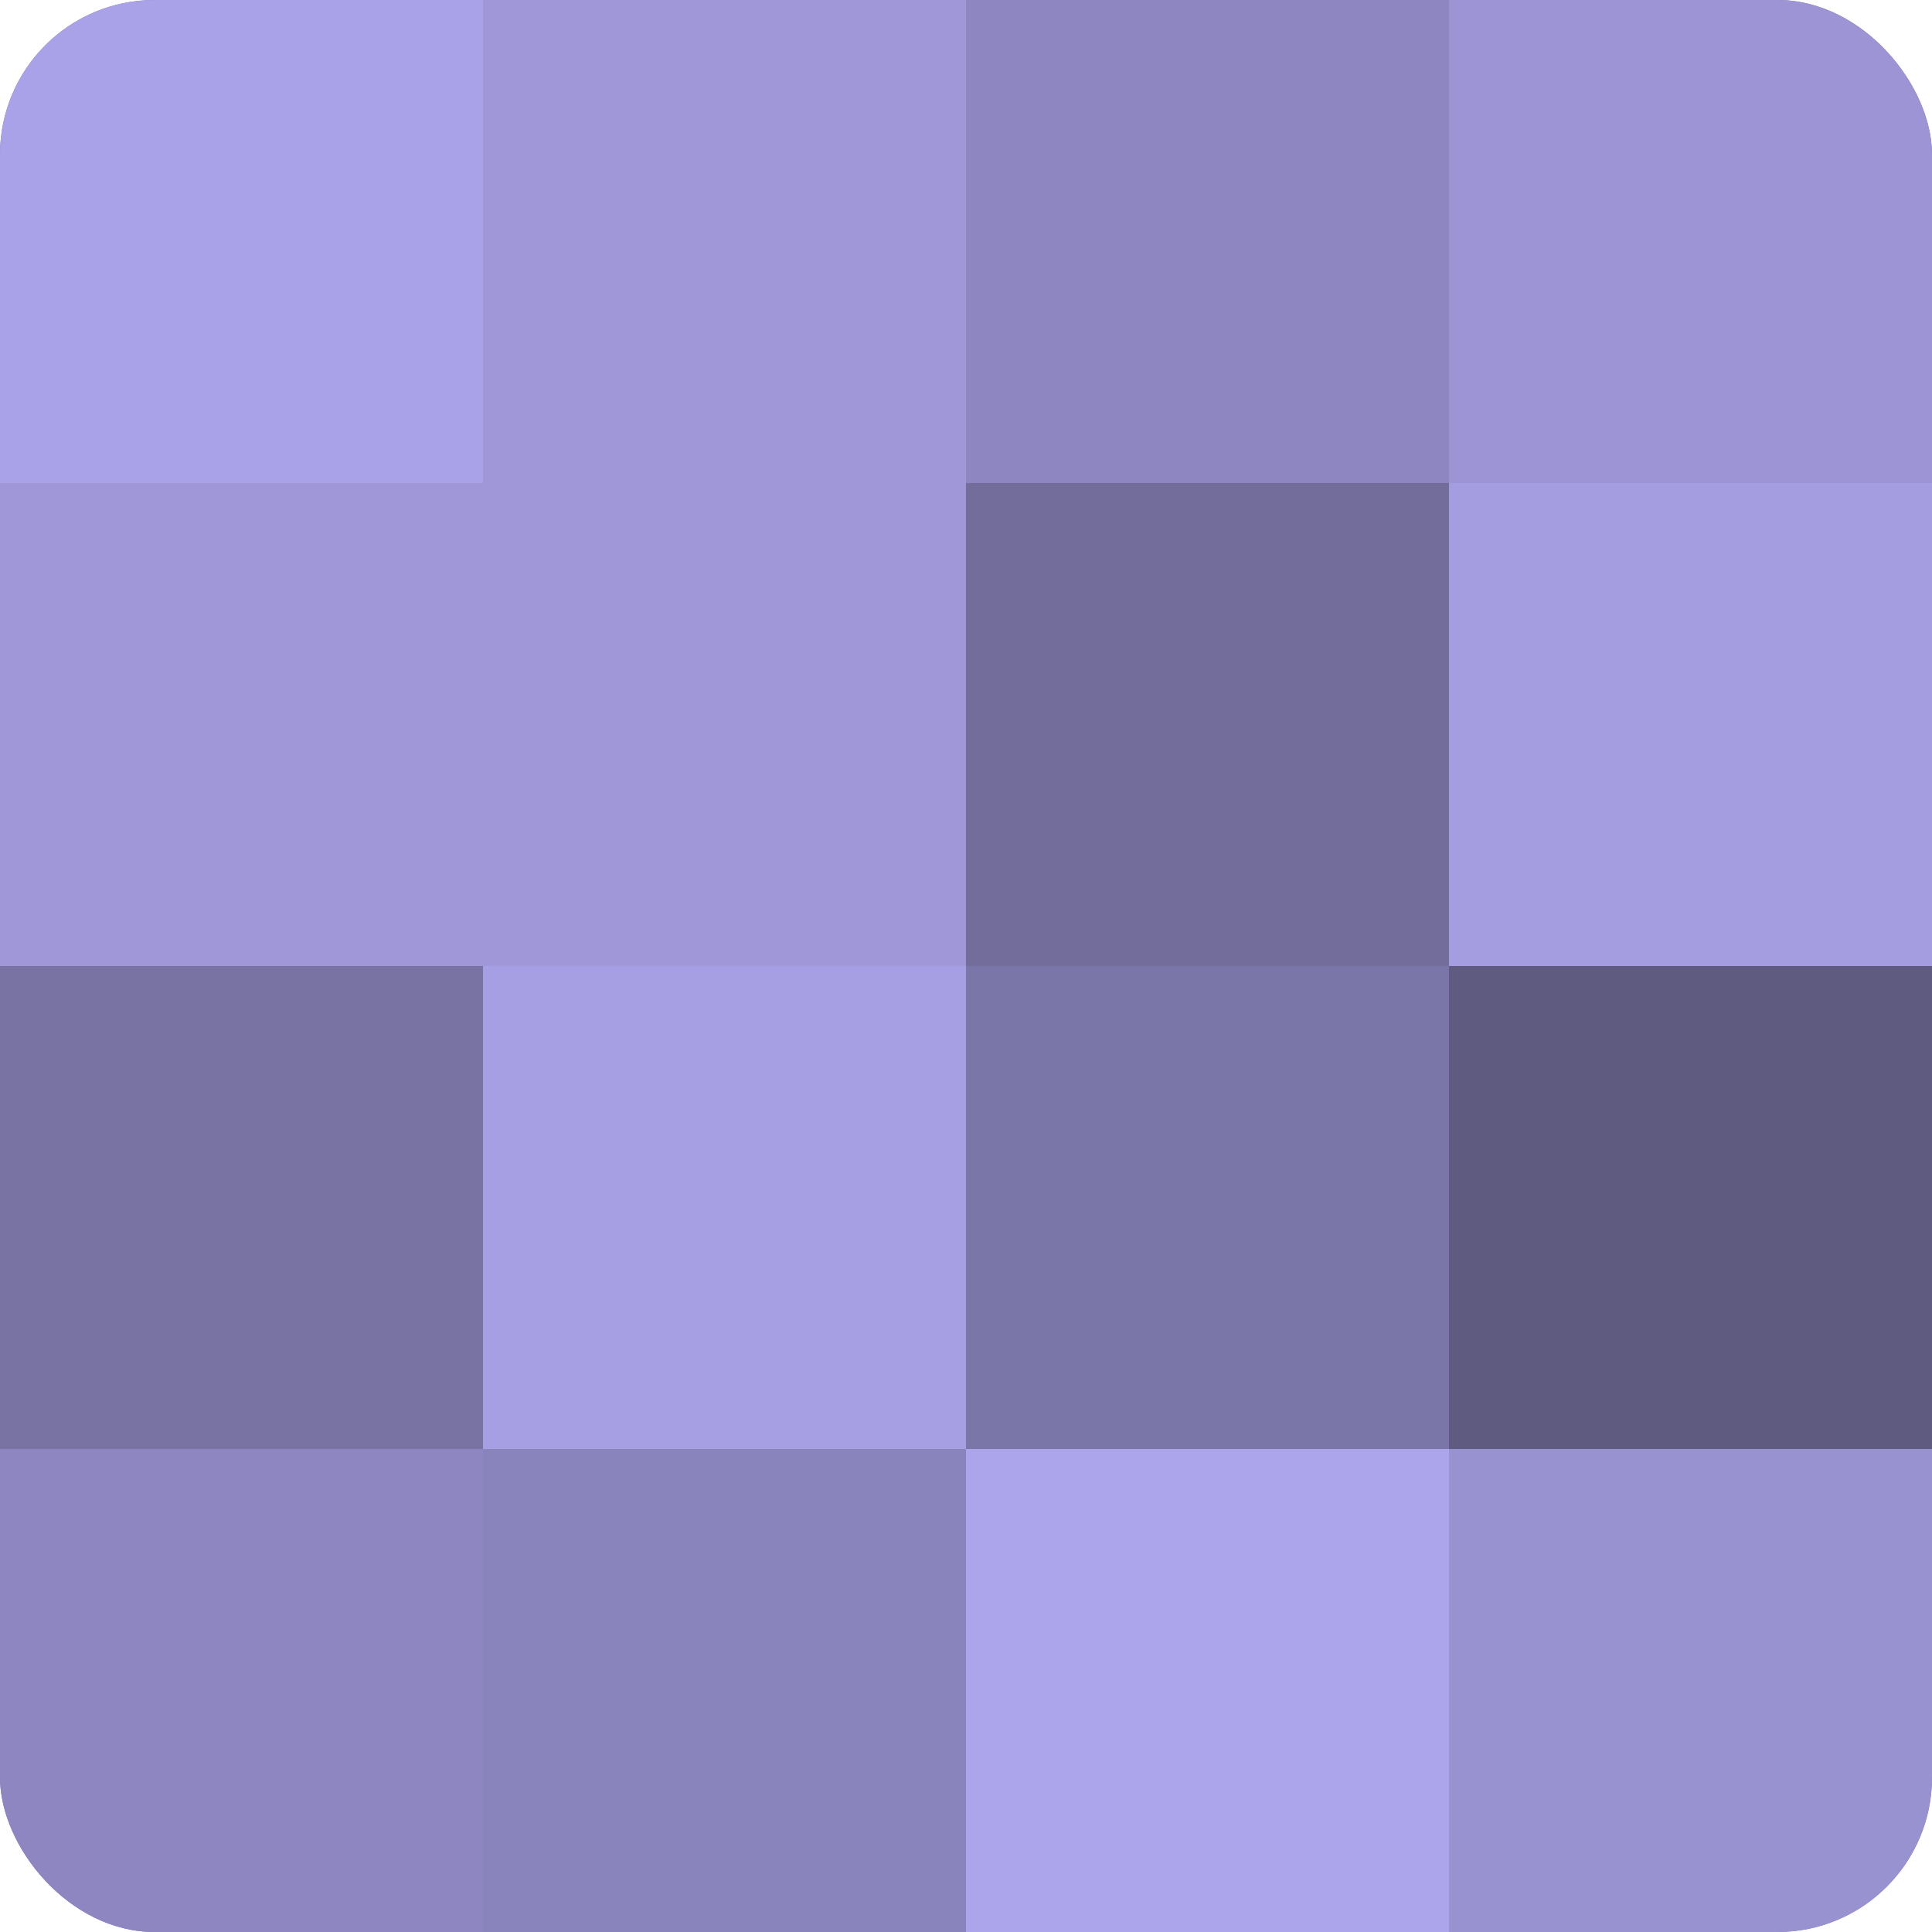 <?xml version="1.0" encoding="UTF-8"?>
<svg xmlns="http://www.w3.org/2000/svg" width="60" height="60" viewBox="0 0 100 100" preserveAspectRatio="xMidYMid meet"><defs><clipPath id="c" width="100" height="100"><rect width="100" height="100" rx="8" ry="8"/></clipPath></defs><g clip-path="url(#c)"><rect width="100" height="100" fill="#7670a0"/><rect width="25" height="25" fill="#aaa2e8"/><rect y="25" width="25" height="25" fill="#9f97d8"/><rect y="50" width="25" height="25" fill="#7973a4"/><rect y="75" width="25" height="25" fill="#8d86c0"/><rect x="25" width="25" height="25" fill="#9f97d8"/><rect x="25" y="25" width="25" height="25" fill="#9f97d8"/><rect x="25" y="50" width="25" height="25" fill="#a79fe4"/><rect x="25" y="75" width="25" height="25" fill="#8a84bc"/><rect x="50" width="25" height="25" fill="#8d86c0"/><rect x="50" y="25" width="25" height="25" fill="#736d9c"/><rect x="50" y="50" width="25" height="25" fill="#7b76a8"/><rect x="50" y="75" width="25" height="25" fill="#ada5ec"/><rect x="75" width="25" height="25" fill="#9c94d4"/><rect x="75" y="25" width="25" height="25" fill="#a49de0"/><rect x="75" y="50" width="25" height="25" fill="#5e5a80"/><rect x="75" y="75" width="25" height="25" fill="#9992d0"/></g></svg>
